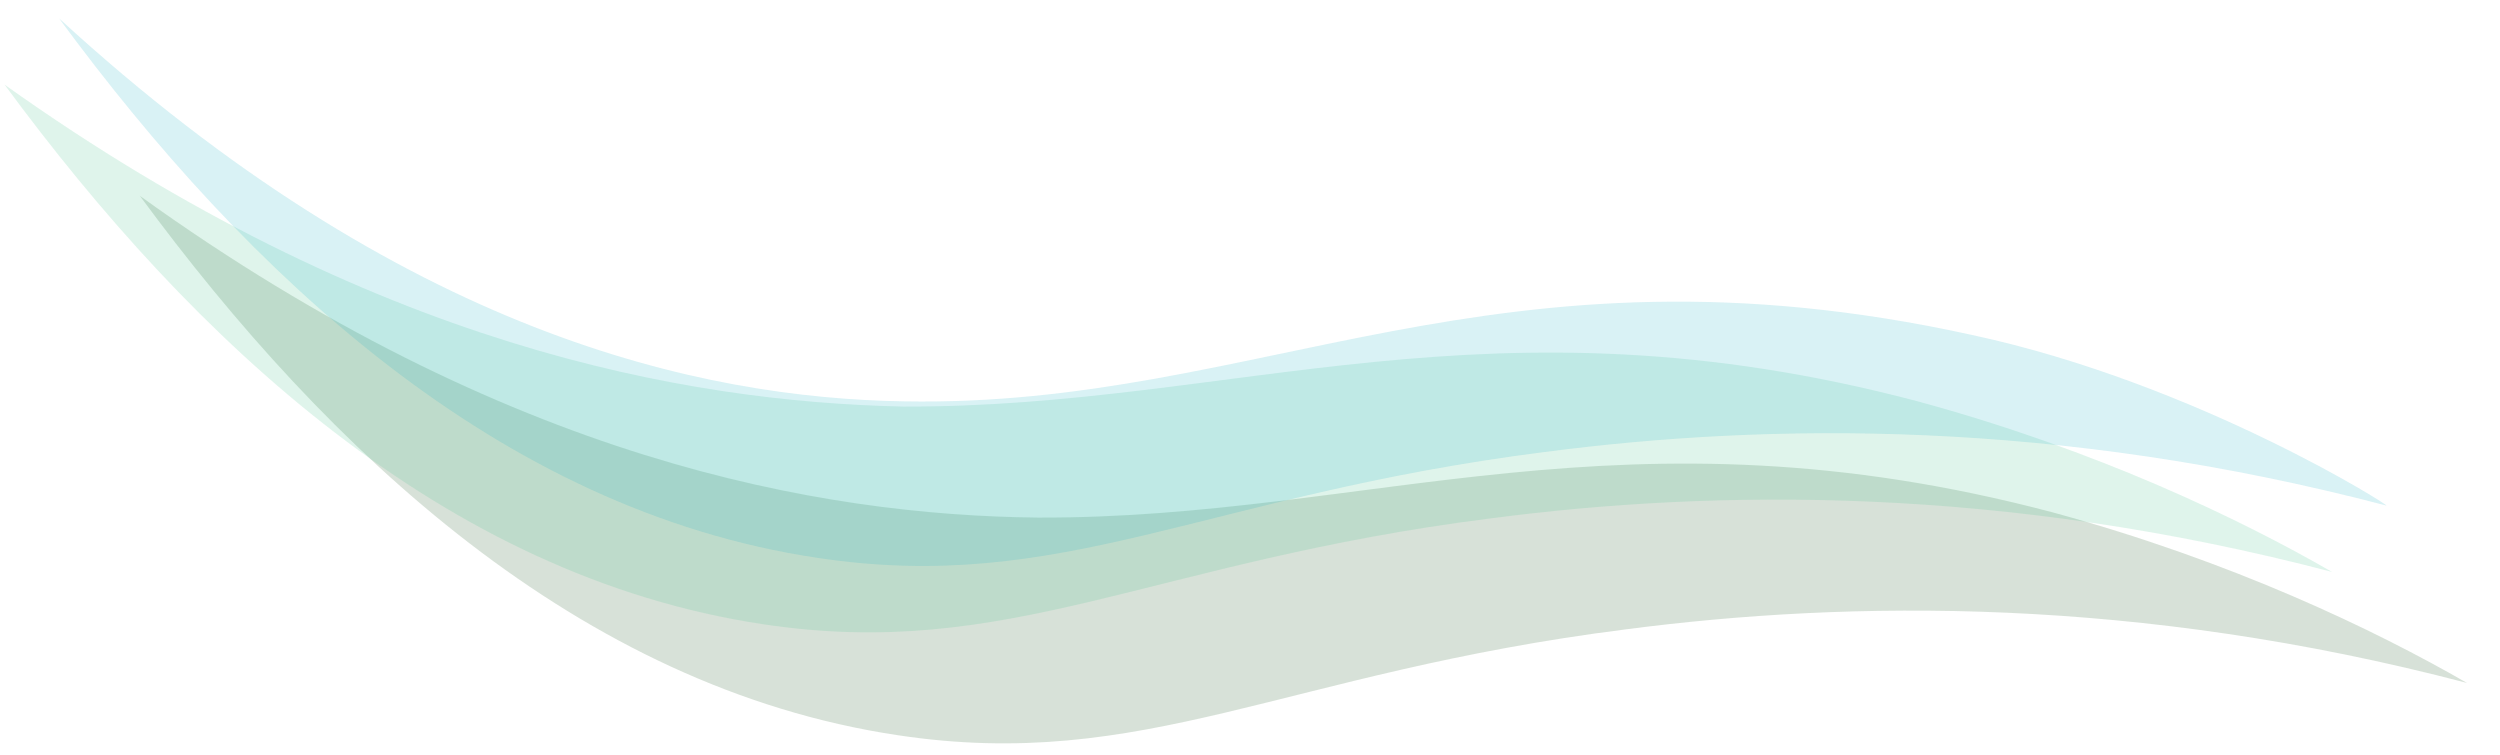 <?xml version="1.0" encoding="utf-8"?>
<!-- Generator: Adobe Illustrator 24.0.1, SVG Export Plug-In . SVG Version: 6.00 Build 0)  -->
<svg version="1.1" id="Livello_1" xmlns="http://www.w3.org/2000/svg" xmlns:xlink="http://www.w3.org/1999/xlink" x="0px" y="0px"
	 viewBox="0 0 1536 464" style="enable-background:new 0 0 1536 464;" xml:space="preserve">
<style type="text/css">
	.st0{opacity:0.18;}
	.st1{fill:#225B26;}
	.st2{fill:#4DC491;}
	.st3{fill:#2CB5C6;}
	.st4{display:none;fill:none;}
</style>
<g class="st0">
	<path class="st1" d="M637.7,318c204.3,0.7,360.5-72.8,623.5-3.2c110.3,30,198.3,72.4,254.5,104.8c-202.7-53.2-379-50.9-517-32.9
		c-209.6,26.6-296.2,87.9-447.2,65c-196-29.4-350-174.3-465.6-331.4C311.5,282.7,503.5,316.6,637.7,318z"/>
</g>
<g class="st0">
	<path class="st2" d="M554.8,249.8c204.3,0.7,360.5-72.8,623.5-3.2c110.3,30,198.3,72.4,254.5,104.8c-202.7-53.2-379-50.9-517-32.9
		c-209.6,26.6-296.2,87.9-447.2,65C272.5,354,118.5,209.2,2.8,52C228.7,212.9,420.7,246.8,554.8,249.8z"/>
</g>
<g class="st0">
	<path class="st3" d="M555.7,246.6c218.5,3.9,362.3-105.4,655.9-40.8c139.2,29.9,260,107,254.5,104.8c-202.7-53.2-379-50.9-517-32.9
		c-209.6,26.6-296.2,87.9-447.2,65c-196-29.4-350-174.3-465.6-331.4C247.5,205.1,430.2,244.6,555.7,246.6z"/>
</g>
<rect x="605" y="215" class="st4" width="932" height="314"/>
</svg>

